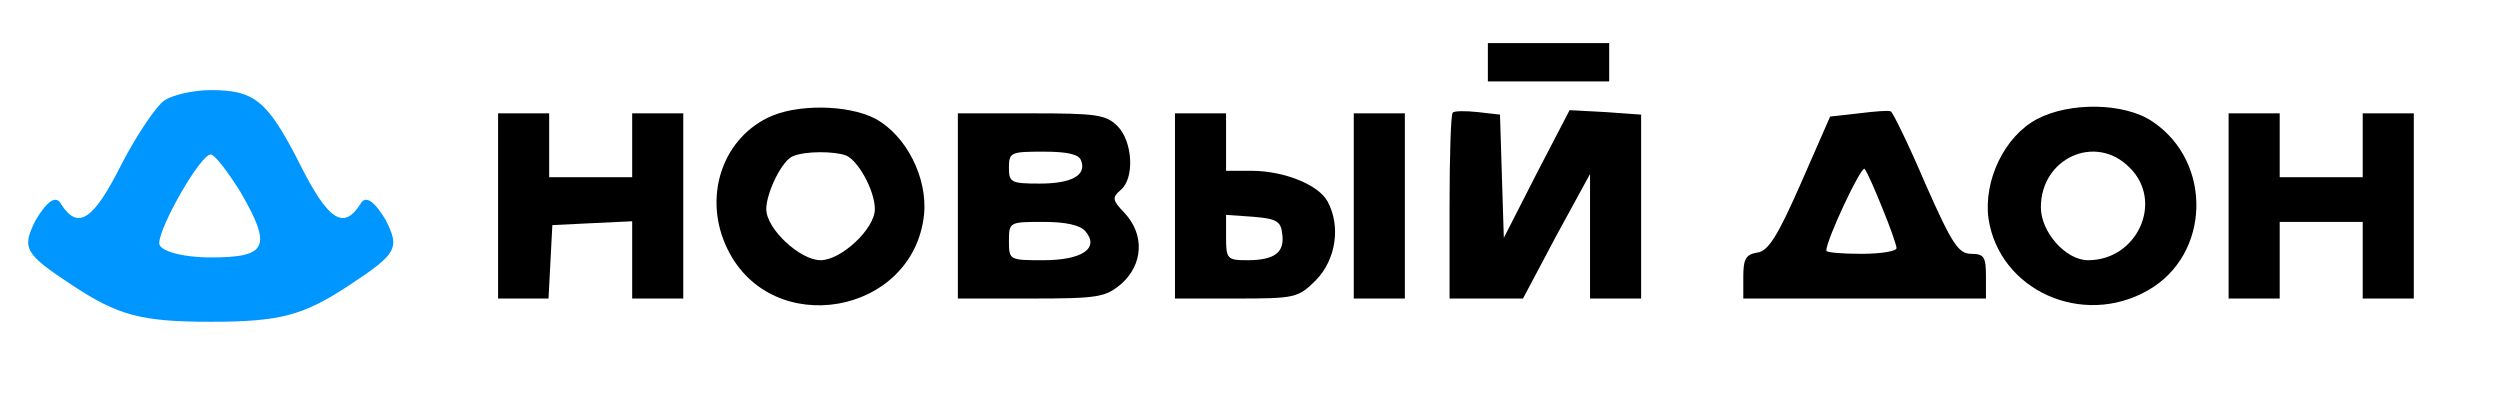 <?xml version="1.0" encoding="UTF-8"?> <svg xmlns="http://www.w3.org/2000/svg" width="522" height="86" viewBox="0 0 522 86" fill="none"><path d="M34.325 20.962C32.712 22.038 28.681 27.95 25.456 34.131C19.544 45.956 16.319 48.106 12.825 42.731C11.75 40.581 9.869 41.925 7.45 45.956C4.494 51.869 5.031 52.944 15.244 59.663C24.65 65.844 29.487 67.188 44 67.188C58.512 67.188 63.35 65.844 72.756 59.663C82.969 52.944 83.506 51.869 80.55 45.956C78.131 41.925 76.25 40.581 75.175 42.731C71.681 48.106 68.456 45.956 62.544 34.131C55.825 20.962 53.137 18.812 44 18.812C40.237 18.812 35.937 19.887 34.325 20.962ZM50.181 40.044C56.9 51.6 55.825 53.75 44 53.75C38.087 53.75 33.25 52.406 33.25 50.794C33.25 47.3 41.85 32.25 44 32.25C44.806 32.25 47.494 35.744 50.181 40.044Z" fill="#0096FF"></path><path d="M310.666 13V17H323.333H335.999V13V9H323.333H310.666V13Z" fill="black"></path><path d="M160.267 24.6C150.534 29.4 146.8 41.533 151.867 51.933C161.067 71 190.667 65.8 192.934 44.867C193.734 37.133 189.2 28.2 182.667 24.733C176.934 21.8 166.134 21.667 160.267 24.6ZM176.667 32.467C179.2 33.533 182.667 39.8 182.667 43.667C182.667 47.8 175.6 54.333 171.334 54.333C167.067 54.333 160 47.8 160 43.667C160 40.2 163.334 33.4 165.6 32.6C168.134 31.533 174.134 31.533 176.667 32.467Z" fill="black"></path><path d="M303.333 23.533C302.933 23.8 302.666 32.733 302.666 43.266V62.333H310.399H317.999L324.933 49.266L331.999 36.333V49.266V62.333H337.333H342.666V43.133V23.933L335.199 23.4L327.733 23L320.799 36.333L313.999 49.666L313.599 36.866L313.199 23.933L308.533 23.4C305.999 23.133 303.599 23.133 303.333 23.533Z" fill="black"></path><path d="M388.133 23.666L382.133 24.333L376 38.333C371.2 49.266 369.2 52.466 366.933 52.733C364.533 53.133 364 54.066 364 57.8V62.333H389.333H414.667V57.666C414.667 53.666 414.267 53 411.6 53C408.933 53 407.6 51 402 38.333C398.533 30.2 395.2 23.4 394.8 23.266C394.4 23 391.333 23.266 388.133 23.666ZM393.067 43.533C394.667 47.4 396 51.266 396 51.8C396 52.466 392.667 53 388.667 53C384.667 53 381.333 52.733 381.333 52.333C381.333 50.066 388.667 34.466 389.333 35.266C389.867 35.933 391.467 39.533 393.067 43.533Z" fill="black"></path><path d="M425.333 24.867C418.533 28.467 414.133 37.667 415.2 45.667C417.467 60.6 434.8 68.467 448.533 60.6C461.6 53.134 462 33.8 449.467 25.4C443.6 21.4 432.133 21.267 425.333 24.867ZM444.667 35C451.867 42.067 446.267 54.334 436 54.334C431.333 54.334 426.133 48.467 426.133 43.267C426.133 33 437.6 27.8 444.667 35Z" fill="black"></path><path d="M104 43V62.333H109.333H114.533L114.933 54.6L115.333 47L123.6 46.6L132 46.2V54.333V62.333H137.333H142.667V43V23.666H137.333H132V30.333V37H123.333H114.667V30.333V23.666H109.333H104V43Z" fill="black"></path><path d="M200 43V62.333H215.2C229.333 62.333 230.8 62.066 234.133 59.266C238.667 55.266 239.067 49 234.8 44.466C232.267 41.8 232.133 41.266 234 39.666C236.933 37.266 236.533 29.533 233.333 26.333C230.933 23.933 228.933 23.666 215.333 23.666H200V43ZM225.733 33.533C226.933 36.6 223.733 38.333 217.067 38.333C211.067 38.333 210.667 38.066 210.667 35C210.667 31.8 211.067 31.666 217.867 31.666C222.8 31.666 225.333 32.2 225.733 33.533ZM226.667 48.333C229.6 51.8 226 54.333 217.867 54.333C210.8 54.333 210.667 54.333 210.667 50.333C210.667 46.333 210.8 46.333 217.867 46.333C222.533 46.333 225.6 47 226.667 48.333Z" fill="black"></path><path d="M245.334 43V62.333H258.134C270.401 62.333 271.067 62.2 274.801 58.466C278.934 54.2 280.001 47.266 277.201 42.066C275.334 38.6 268.134 35.666 261.334 35.666H256.001V29.666V23.666H250.667H245.334V43ZM267.734 48.866C268.267 52.733 266.134 54.333 260.401 54.333C256.267 54.333 256.001 54.066 256.001 49.533V44.866L261.734 45.266C266.534 45.666 267.467 46.2 267.734 48.866Z" fill="black"></path><path d="M282.666 43V62.333H287.999H293.333V43V23.666H287.999H282.666V43Z" fill="black"></path><path d="M465.334 43V62.333H470.667H476.001V54.333V46.333H484.667H493.334V54.333V62.333H498.667H504.001V43V23.666H498.667H493.334V30.333V37H484.667H476.001V30.333V23.666H470.667H465.334V43Z" fill="black"></path></svg> 